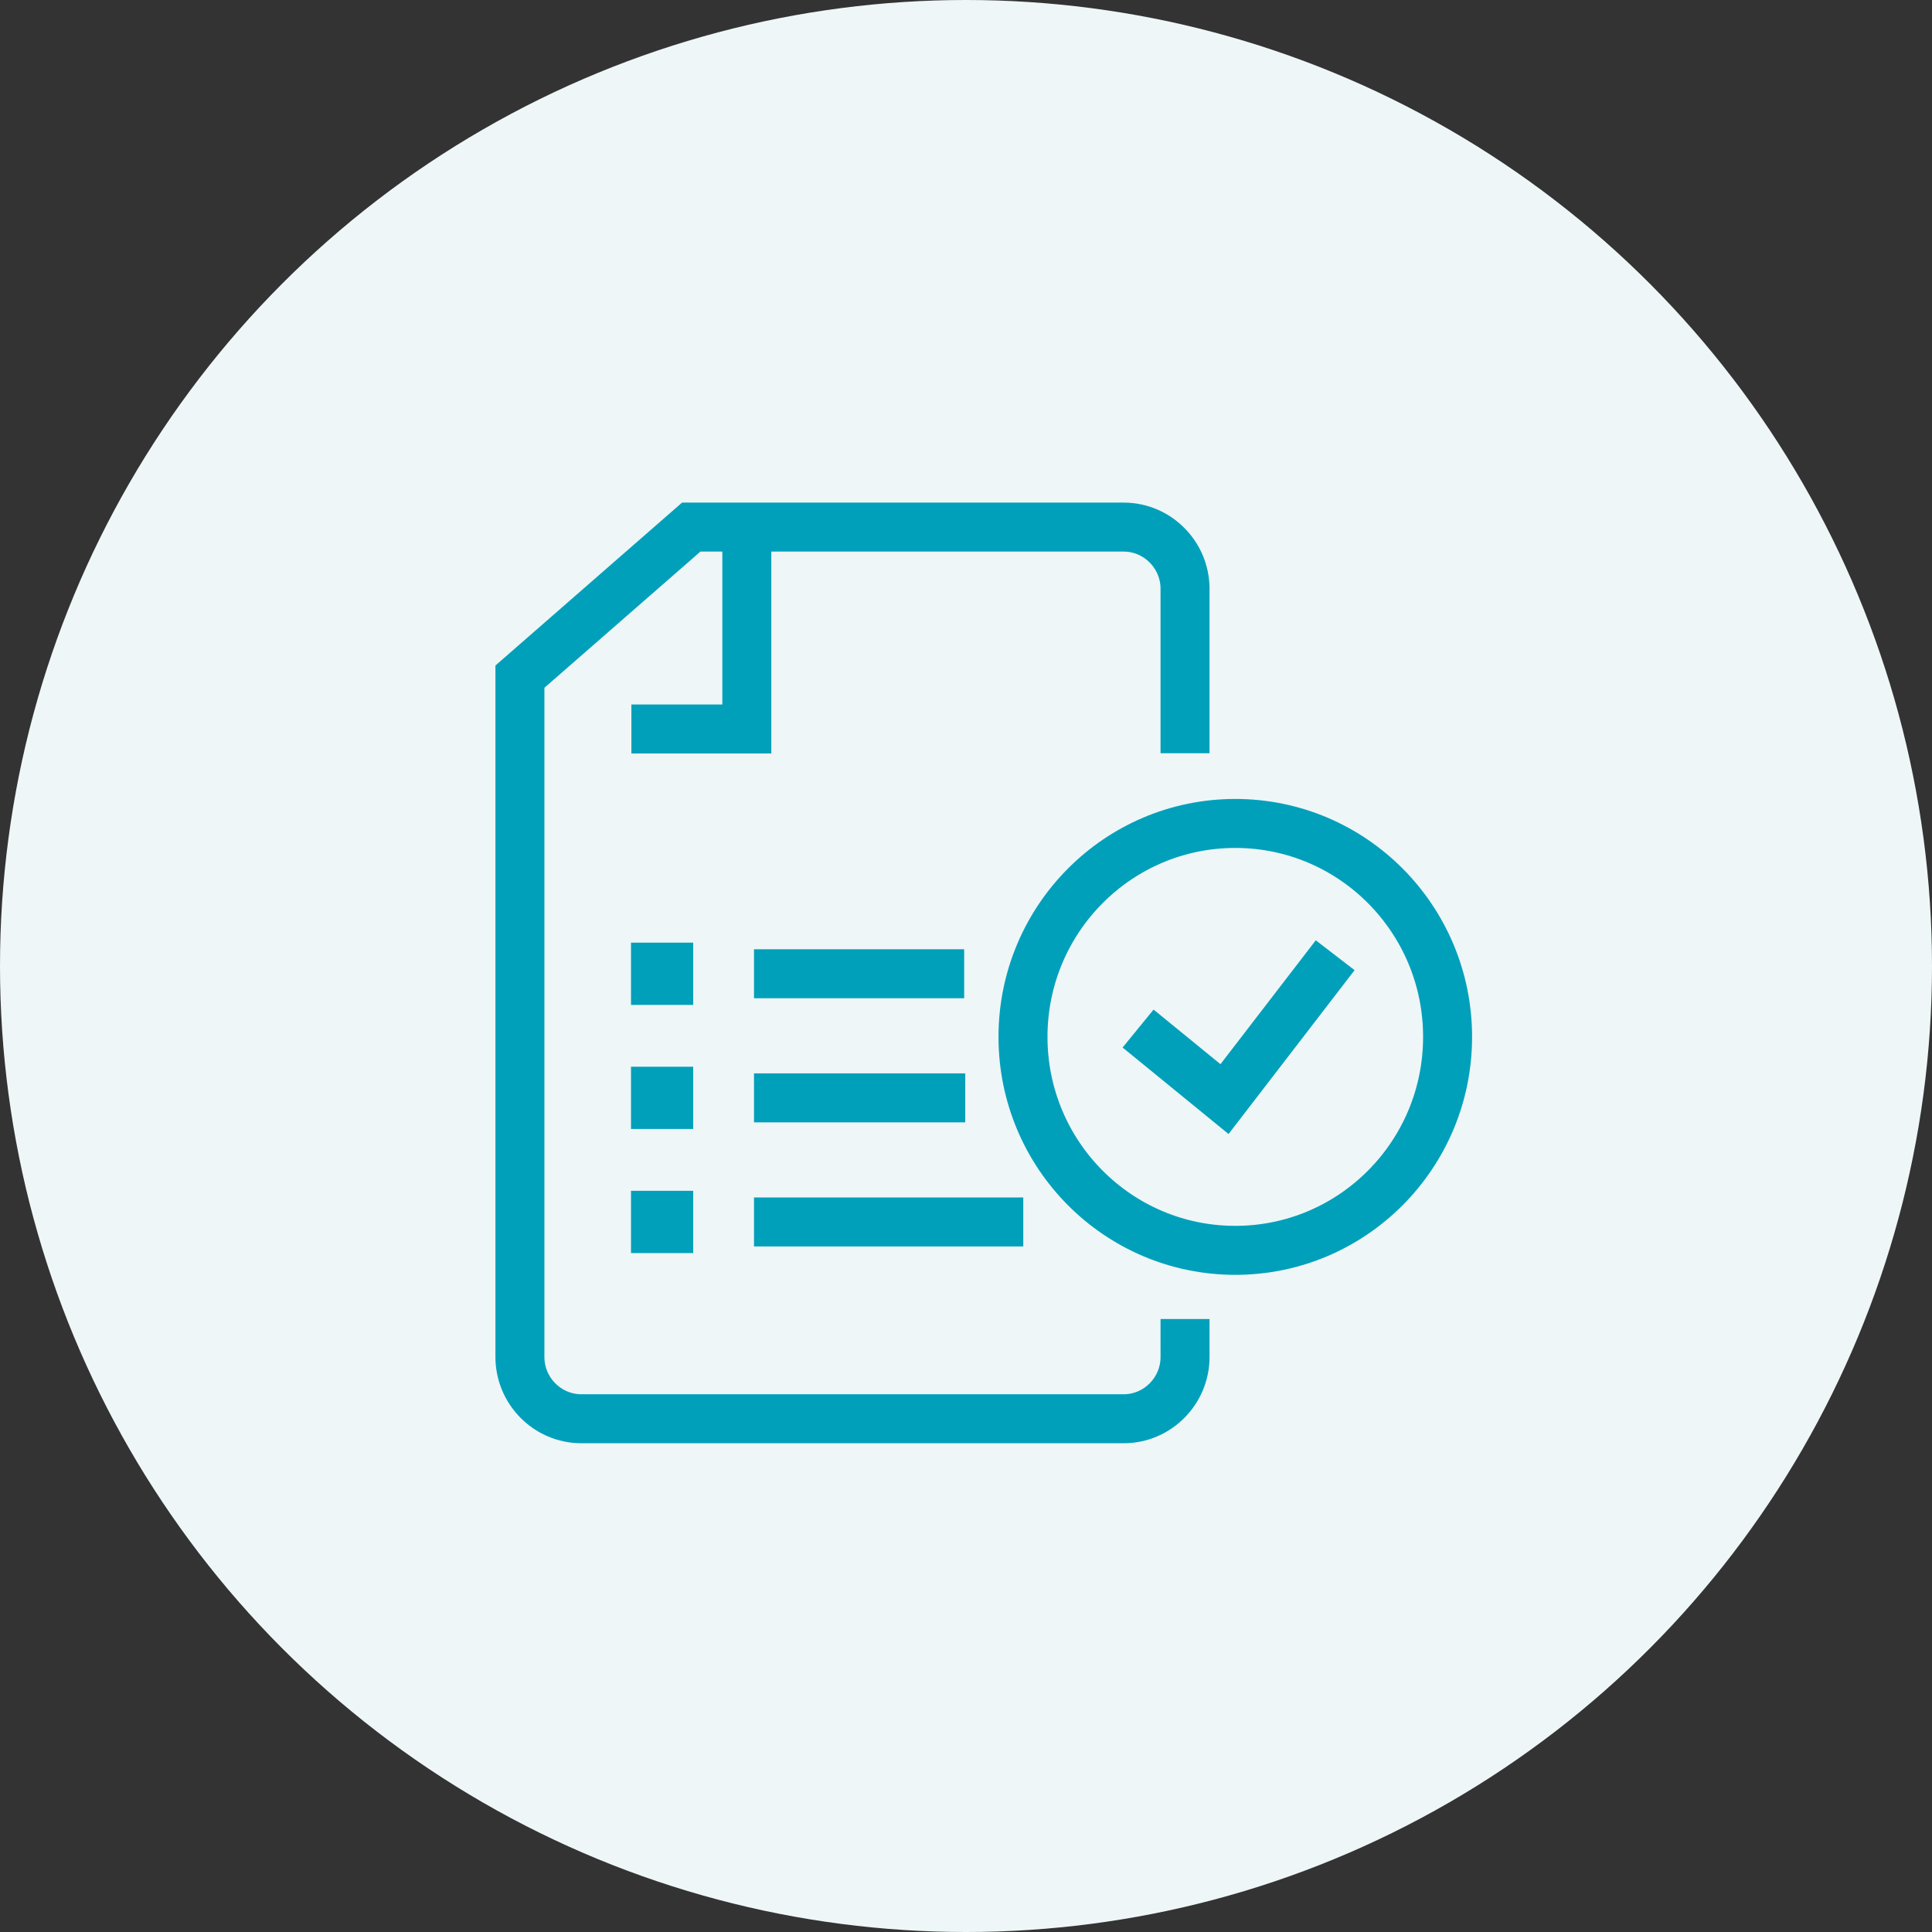 <svg width="56" height="56" viewBox="0 0 56 56" fill="none" xmlns="http://www.w3.org/2000/svg">
<rect x="0" y="0" width="56" height="56" fill="#333333" stroke="none"/>
<circle cx="28" cy="28" r="28" fill="#EFF6F7"/>
<path d="M34.349 21.832V17.068C34.349 16.084 33.549 15.278 32.57 15.278H20.036L15.07 19.613V39.333C15.07 40.318 15.871 41.123 16.85 41.123H32.57C33.549 41.123 34.349 40.318 34.349 39.333V38.233" stroke="#00A0BB" stroke-width="1.42" stroke-miterlimit="10"/>
<path d="M21.647 15.623V21.13H18.301" stroke="#00A0BB" stroke-width="1.42" stroke-miterlimit="10"/>
<path d="M35.806 36.242C39.204 36.242 41.959 33.472 41.959 30.055C41.959 26.638 39.204 23.868 35.806 23.868C32.407 23.868 29.652 26.638 29.652 30.055C29.652 33.472 32.407 36.242 35.806 36.242Z" stroke="#00A0BB" stroke-width="1.42" stroke-miterlimit="10"/>
<path d="M32.988 29.813L35.493 31.858L38.701 27.688" stroke="#00A0BB" stroke-width="1.42" stroke-miterlimit="10"/>
<path d="M19.383 28.033H19V28.418H19.383V28.033Z" fill="#00A0BB" stroke="#00A0BB" stroke-width="1.42" stroke-miterlimit="10"/>
<path d="M21.855 28.225H27.947" stroke="#00A0BB" stroke-width="1.42" stroke-miterlimit="10"/>
<path d="M19.383 31.63H19V32.014H19.383V31.63Z" fill="#00A0BB" stroke="#00A0BB" stroke-width="1.42" stroke-miterlimit="10"/>
<path d="M21.855 31.822H27.978" stroke="#00A0BB" stroke-width="1.42" stroke-miterlimit="10"/>
<path d="M19.383 35.226H19V35.611H19.383V35.226Z" fill="#00A0BB" stroke="#00A0BB" stroke-width="1.42" stroke-miterlimit="10"/>
<path d="M21.855 35.419H29.66" stroke="#00A0BB" stroke-width="1.42" stroke-miterlimit="10"/>
</svg>
